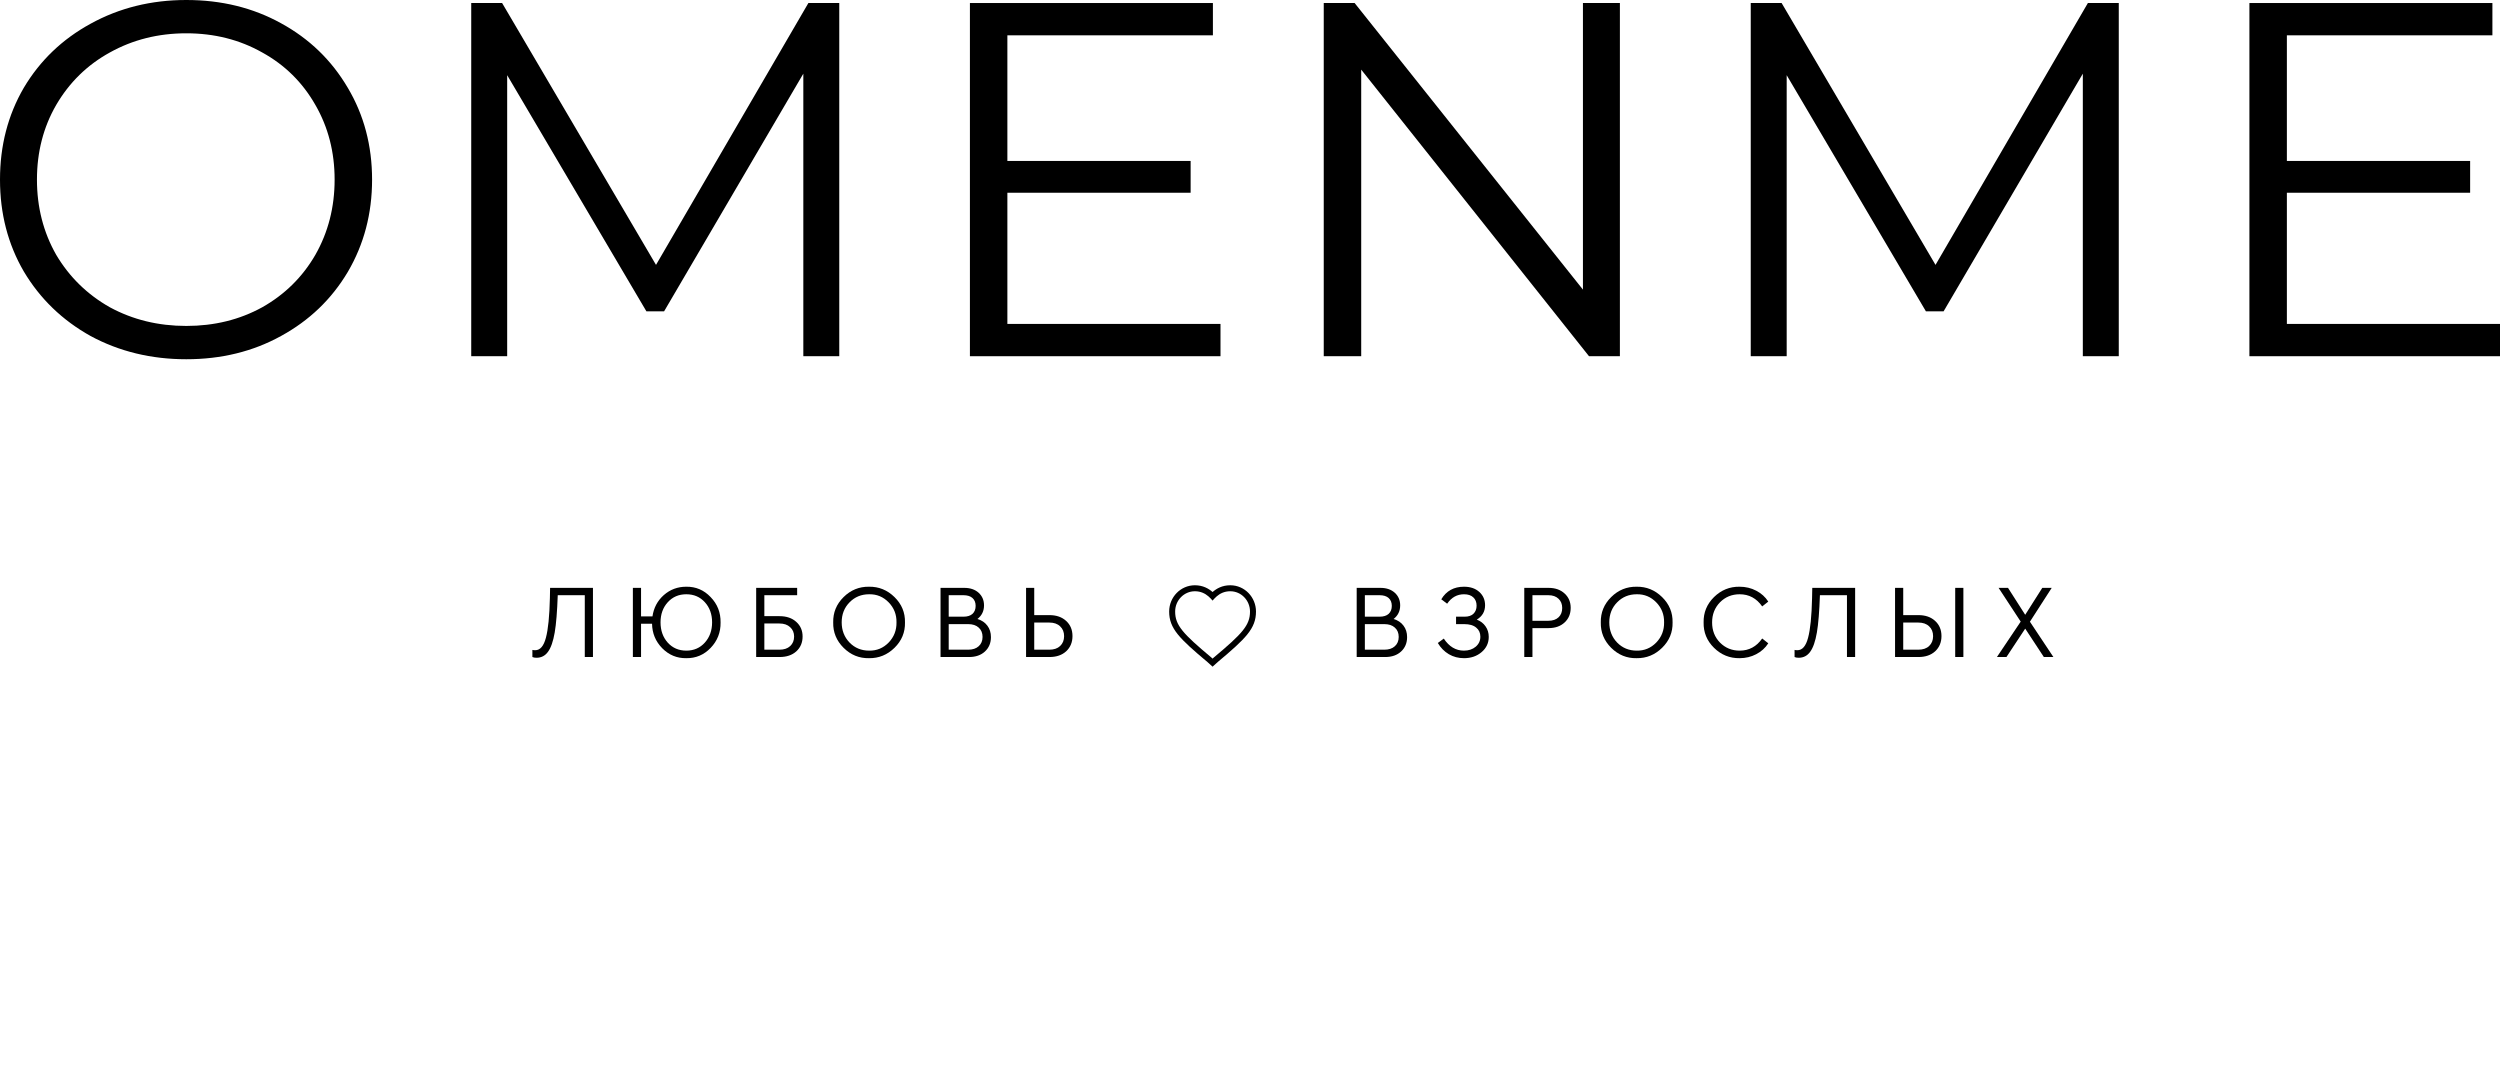 <?xml version="1.0" encoding="UTF-8"?> <svg xmlns="http://www.w3.org/2000/svg" width="972" height="418" viewBox="0 0 972 418" fill="none"> <path d="M72.431 139.673C58.785 139.673 46.385 136.664 35.231 130.648C24.209 124.502 15.549 116.132 9.251 105.539C3.084 94.945 0 83.045 0 69.836C0 56.627 3.084 44.726 9.251 34.133C15.549 23.54 24.209 15.236 35.231 9.22C46.385 3.073 58.785 0 72.431 0C86.077 0 98.346 3.008 109.237 9.023C120.259 15.04 128.919 23.41 135.218 34.133C141.516 44.726 144.665 56.627 144.665 69.836C144.665 83.045 141.516 95.011 135.218 105.736C128.919 116.329 120.259 124.633 109.237 130.648C98.346 136.664 86.077 139.673 72.431 139.673ZM72.431 126.725C83.322 126.725 93.163 124.306 101.955 119.467C110.746 114.497 117.635 107.697 122.621 99.066C127.607 90.303 130.1 80.56 130.1 69.836C130.1 59.112 127.607 49.434 122.621 40.803C117.635 32.041 110.746 25.241 101.955 20.401C93.163 15.432 83.322 12.947 72.431 12.947C61.54 12.947 51.633 15.432 42.711 20.401C33.919 25.241 26.965 32.041 21.847 40.803C16.861 49.434 14.368 59.112 14.368 69.836C14.368 80.56 16.861 90.303 21.847 99.066C26.965 107.697 33.919 114.497 42.711 119.467C51.633 124.306 61.54 126.725 72.431 126.725Z" fill="black"></path> <path d="M326.306 1.177V138.496H312.332V28.641L258.205 121.037H251.316L197.19 29.229V138.496H183.215V1.177H195.222L255.056 102.989L314.3 1.177H326.306Z" fill="black"></path> <path d="M474.529 125.941V138.496H377.102V1.177H471.577V13.732H391.667V62.578H462.917V74.937H391.667V125.941H474.529Z" fill="black"></path> <path d="M629.813 1.177V138.496H617.807L529.237 27.071V138.496H514.672V1.177H526.679L615.446 112.601V1.177H629.813Z" fill="black"></path> <path d="M823.779 1.177V138.496H809.803V28.641L755.677 121.037H748.789L694.662 29.229V138.496H680.688V1.177H692.694L752.528 102.989L811.772 1.177H823.779Z" fill="black"></path> <path d="M971.998 125.941V138.496H874.57V1.177H969.046V13.732H889.136V62.578H960.388V74.937H889.136V125.941H971.998Z" fill="black"></path> <path d="M213.877 228.564H230.542V255.452H227.364V231.417H216.852C216.635 237.771 216.241 242.605 215.67 245.919C215.072 249.368 214.204 251.867 213.063 253.415C211.949 254.963 210.455 255.737 208.581 255.737C207.929 255.737 207.4 255.642 206.992 255.452V252.682C207.237 252.763 207.603 252.804 208.092 252.804C210.021 252.804 211.406 251.188 212.248 247.956C213.117 244.724 213.633 239.605 213.796 232.598L213.877 228.564Z" fill="black"></path> <path d="M280.163 242.008C280.218 245.865 278.928 249.164 276.293 251.907C273.686 254.623 270.522 255.954 266.8 255.9C263.188 255.954 260.078 254.664 257.47 252.03C254.89 249.395 253.573 246.218 253.518 242.497H249.24V255.452H246.062V228.564H249.24V239.645H253.681C254.171 236.305 255.637 233.548 258.081 231.376C260.553 229.203 263.459 228.116 266.8 228.116C270.522 228.062 273.686 229.406 276.293 232.15C278.928 234.865 280.218 238.152 280.163 242.008ZM274.052 249.829C275.926 247.739 276.864 245.118 276.864 241.967C276.864 238.817 275.926 236.21 274.052 234.146C272.179 232.081 269.775 231.05 266.841 231.05C263.908 231.05 261.504 232.081 259.63 234.146C257.755 236.21 256.818 238.817 256.818 241.967C256.818 245.145 257.755 247.779 259.63 249.871C261.504 251.934 263.908 252.967 266.841 252.967C269.775 252.967 272.179 251.921 274.052 249.829Z" fill="black"></path> <path d="M294 255.452V228.564H309.931V231.417H297.178V239.564H303.085C305.802 239.564 307.975 240.311 309.604 241.804C311.234 243.271 312.049 245.159 312.049 247.467C312.049 249.83 311.234 251.758 309.604 253.252C307.975 254.718 305.802 255.452 303.085 255.452H294ZM297.178 252.6H303.045C304.811 252.6 306.196 252.138 307.201 251.215C308.233 250.264 308.749 249.029 308.749 247.508C308.749 245.987 308.233 244.764 307.201 243.841C306.196 242.891 304.811 242.415 303.045 242.415H297.178V252.6Z" fill="black"></path> <path d="M323.949 242.008C323.867 238.179 325.212 234.892 327.983 232.15C330.753 229.406 334.053 228.062 337.883 228.116C341.685 228.062 344.985 229.406 347.784 232.15C350.581 234.892 351.939 238.179 351.858 242.008C351.939 245.837 350.581 249.124 347.784 251.867C344.985 254.609 341.685 255.954 337.883 255.9C334.08 255.981 330.78 254.636 327.983 251.867C325.212 249.097 323.867 245.81 323.949 242.008ZM348.558 241.967C348.612 238.926 347.593 236.332 345.502 234.186C343.41 232.041 340.884 230.995 337.923 231.05C334.881 231.05 332.341 232.095 330.305 234.186C328.267 236.25 327.249 238.844 327.249 241.967C327.249 245.091 328.267 247.712 330.305 249.829C332.341 251.921 334.881 252.967 337.923 252.967C340.884 253.021 343.41 251.975 345.502 249.829C347.593 247.657 348.612 245.036 348.558 241.967Z" fill="black"></path> <path d="M385.277 247.712C385.277 249.993 384.503 251.853 382.954 253.293C381.406 254.732 379.343 255.452 376.761 255.452H365.68V228.564H374.928C377.237 228.564 379.098 229.203 380.51 230.48C381.895 231.756 382.588 233.386 382.588 235.368C382.588 237.568 381.732 239.333 380.021 240.664C381.678 241.153 382.969 242.022 383.892 243.271C384.815 244.494 385.277 245.973 385.277 247.712ZM374.602 231.417H368.858V239.768H374.602C376.123 239.768 377.291 239.401 378.106 238.668C378.921 237.907 379.328 236.875 379.328 235.572C379.328 234.268 378.921 233.25 378.106 232.516C377.291 231.783 376.123 231.417 374.602 231.417ZM380.51 251.256C381.515 250.36 382.017 249.151 382.017 247.63C382.017 246.109 381.515 244.9 380.51 244.005C379.532 243.108 378.174 242.66 376.436 242.66H368.858V252.6H376.436C378.174 252.6 379.532 252.152 380.51 251.256Z" fill="black"></path> <path d="M398.934 255.452V228.564H402.111V239.157H408.019C410.735 239.157 412.908 239.917 414.538 241.438C416.168 242.932 416.982 244.887 416.982 247.304C416.982 249.722 416.168 251.69 414.538 253.211C412.908 254.705 410.735 255.452 408.019 255.452H398.934ZM402.111 252.6H407.978C409.771 252.6 411.17 252.125 412.174 251.174C413.207 250.197 413.722 248.92 413.722 247.345C413.722 245.743 413.207 244.467 412.174 243.515C411.17 242.538 409.771 242.049 407.978 242.049H402.111V252.6Z" fill="black"></path> <path d="M547.078 247.712C547.078 249.993 546.304 251.853 544.756 253.293C543.207 254.732 541.143 255.452 538.563 255.452H527.48V228.564H536.729C539.038 228.564 540.899 229.203 542.311 230.48C543.697 231.756 544.389 233.386 544.389 235.368C544.389 237.568 543.533 239.333 541.822 240.664C543.479 241.153 544.77 242.022 545.693 243.271C546.616 244.494 547.078 245.973 547.078 247.712ZM536.403 231.417H530.658V239.768H536.403C537.924 239.768 539.092 239.401 539.908 238.668C540.722 237.907 541.13 236.875 541.13 235.572C541.13 234.268 540.722 233.25 539.908 232.516C539.092 231.783 537.924 231.417 536.403 231.417ZM542.311 251.256C543.316 250.36 543.818 249.151 543.818 247.63C543.818 246.109 543.316 244.9 542.311 244.005C541.333 243.108 539.975 242.66 538.236 242.66H530.658V252.6H538.236C539.975 252.6 541.333 252.152 542.311 251.256Z" fill="black"></path> <path d="M578.824 247.63C578.824 249.993 577.901 251.962 576.054 253.537C574.207 255.113 571.926 255.9 569.21 255.9C567.036 255.9 565.067 255.384 563.302 254.352C561.536 253.293 560.111 251.839 559.023 249.993L561.346 248.282C563.41 251.406 566.018 252.967 569.169 252.967C571.016 252.967 572.537 252.464 573.732 251.46C574.954 250.427 575.565 249.124 575.565 247.549C575.565 246.055 575.022 244.873 573.936 244.005C572.876 243.108 571.328 242.66 569.291 242.66H566.113V239.768H569.454C570.948 239.768 572.089 239.388 572.876 238.627C573.691 237.84 574.098 236.794 574.098 235.49C574.098 234.132 573.677 233.06 572.836 232.272C571.993 231.457 570.785 231.05 569.21 231.05C566.52 231.05 564.334 232.272 562.65 234.716L560.368 233.005C562.324 229.746 565.271 228.116 569.21 228.116C571.681 228.116 573.664 228.796 575.158 230.154C576.652 231.511 577.399 233.236 577.399 235.327C577.399 237.744 576.326 239.605 574.18 240.908C575.646 241.479 576.788 242.361 577.602 243.557C578.418 244.724 578.824 246.082 578.824 247.63Z" fill="black"></path> <path d="M592.637 255.452V228.564H602.089C604.67 228.564 606.747 229.298 608.323 230.765C609.898 232.204 610.685 234.064 610.685 236.346C610.685 238.654 609.898 240.542 608.323 242.009C606.747 243.475 604.67 244.208 602.089 244.208H595.815V255.452H592.637ZM595.815 241.356H602.008C603.691 241.356 605.009 240.908 605.959 240.012C606.911 239.116 607.386 237.907 607.386 236.386C607.386 234.892 606.911 233.698 605.959 232.802C605.009 231.878 603.691 231.417 602.008 231.417H595.815V241.356Z" fill="black"></path> <path d="M622.39 242.008C622.308 238.179 623.653 234.892 626.423 232.15C629.194 229.406 632.495 228.062 636.324 228.116C640.127 228.062 643.427 229.406 646.224 232.15C649.022 234.892 650.38 238.179 650.298 242.008C650.38 245.837 649.022 249.124 646.224 251.867C643.427 254.609 640.127 255.954 636.324 255.9C632.522 255.981 629.221 254.636 626.423 251.867C623.653 249.097 622.308 245.81 622.39 242.008ZM646.998 241.967C647.053 238.926 646.034 236.332 643.943 234.186C641.851 232.041 639.326 230.995 636.365 231.05C633.323 231.05 630.783 232.095 628.746 234.186C626.708 236.25 625.691 238.844 625.691 241.967C625.691 245.091 626.708 247.712 628.746 249.829C630.783 251.921 633.323 252.967 636.365 252.967C639.326 253.021 641.851 251.975 643.943 249.829C646.034 247.657 647.053 245.036 646.998 241.967Z" fill="black"></path> <path d="M662.367 242.008C662.286 238.179 663.63 234.892 666.401 232.15C669.199 229.406 672.512 228.062 676.342 228.116C678.704 228.116 680.864 228.632 682.82 229.665C684.803 230.696 686.364 232.108 687.505 233.901L685.142 235.775C682.942 232.625 680.022 231.05 676.382 231.05C673.34 231.05 670.787 232.095 668.723 234.186C666.686 236.277 665.667 238.884 665.667 242.008C665.667 245.131 666.686 247.739 668.723 249.829C670.787 251.921 673.34 252.967 676.382 252.967C680.022 252.967 682.942 251.391 685.142 248.241L687.505 250.115C686.364 251.907 684.803 253.319 682.82 254.352C680.864 255.383 678.704 255.9 676.342 255.9C672.512 255.954 669.199 254.609 666.401 251.867C663.63 249.124 662.286 245.837 662.367 242.008Z" fill="black"></path> <path d="M704.612 228.564H721.276V255.452H718.098V231.417H707.586C707.369 237.771 706.975 242.605 706.405 245.919C705.808 249.368 704.938 251.867 703.797 253.415C702.684 254.963 701.19 255.737 699.316 255.737C698.663 255.737 698.134 255.642 697.727 255.452V252.682C697.971 252.763 698.338 252.804 698.826 252.804C700.755 252.804 702.14 251.188 702.983 247.956C703.852 244.724 704.368 239.605 704.531 232.598L704.612 228.564Z" fill="black"></path> <path d="M736.797 255.452V228.564H739.975V239.157H745.882C748.599 239.157 750.772 239.917 752.401 241.438C754.031 242.932 754.846 244.887 754.846 247.304C754.846 249.722 754.031 251.69 752.401 253.211C750.772 254.705 748.599 255.452 745.882 255.452H736.797ZM739.975 252.6H745.842C747.635 252.6 749.033 252.125 750.039 251.174C751.071 250.197 751.587 248.92 751.587 247.345C751.587 245.743 751.071 244.467 750.039 243.515C749.033 242.538 747.635 242.049 745.842 242.049H739.975V252.6ZM760.183 255.452V228.564H763.361V255.452H760.183Z" fill="black"></path> <path d="M798.359 255.452H794.651L787.399 244.412L780.106 255.452H776.398L785.648 241.682L777.051 228.564H780.717L787.399 239.034L794.04 228.564H797.707L789.232 241.723L798.359 255.452Z" fill="black"></path> <path fill-rule="evenodd" clip-rule="evenodd" d="M471.45 259.2L469.436 257.387C463.947 252.793 460.258 249.524 457.964 246.683C455.544 243.686 454.57 241.036 454.57 237.773C454.57 232.153 459.033 227.551 464.57 227.551C467.7 227.551 469.908 228.831 471.45 230.175C472.992 228.831 475.198 227.551 478.329 227.551C483.952 227.551 488.328 232.241 488.328 237.773C488.328 241.036 487.355 243.686 484.935 246.683C482.641 249.524 478.952 252.793 473.463 257.387L471.45 259.2ZM471.937 255.629C483.018 246.356 486.001 243.098 486.001 237.773C486.001 233.45 482.591 229.879 478.329 229.879C475.999 229.879 474.332 230.779 473.082 231.841C472.439 232.389 471.905 232.98 471.45 233.512C470.994 232.98 470.461 232.389 469.816 231.841C468.567 230.779 466.899 229.879 464.57 229.879C460.369 229.879 456.899 233.387 456.899 237.773C456.899 243.098 459.882 246.356 470.963 255.629L471.45 256.067L471.937 255.629Z" fill="black"></path> </svg> 